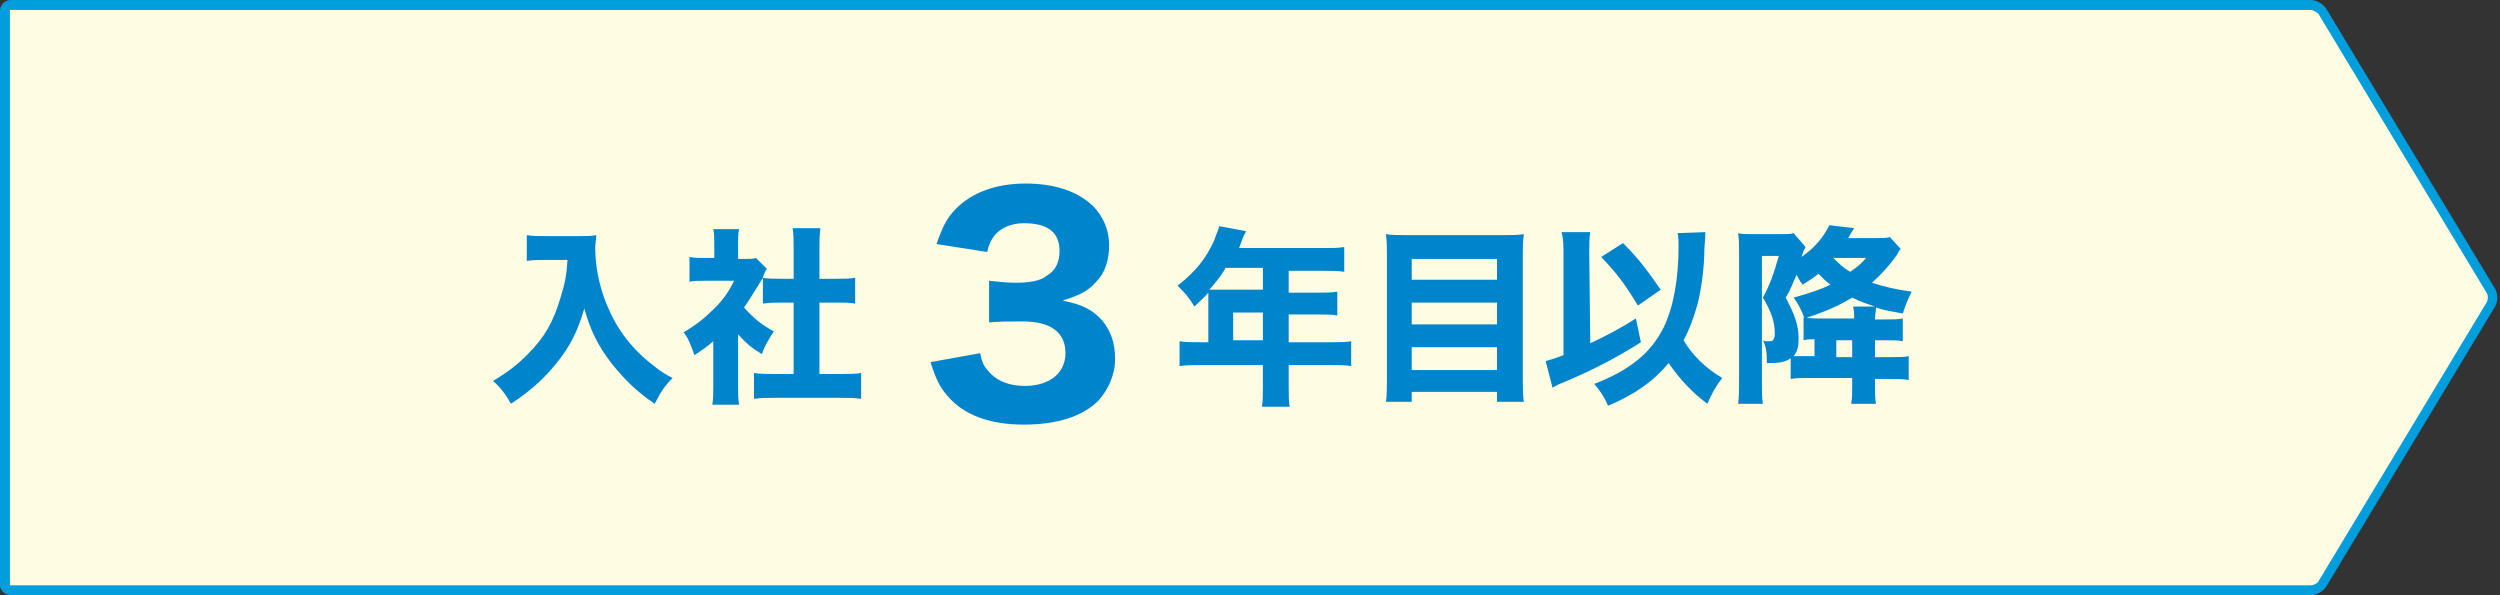 <?xml version="1.0" encoding="utf-8"?>
<!-- Generator: Adobe Illustrator 28.0.0, SVG Export Plug-In . SVG Version: 6.00 Build 0)  -->
<svg version="1.1" id="レイヤー_1" xmlns="http://www.w3.org/2000/svg" xmlns:xlink="http://www.w3.org/1999/xlink" x="0px"
	 y="0px" viewBox="0 0 252 60" style="enable-background:new 0 0 252 60;" xml:space="preserve">
<rect x="0" y="0" width="252" height="60" fill="#333333" stroke="none"/>
<style type="text/css">
	.st0{fill:#FFFCE4;}
	.st1{fill:#009EDD;}
	.st2{fill:#0085CD;}
</style>
<g>
	<path class="st0" d="M1.1,59.5c-0.3,0-0.6-0.3-0.6-0.6V1.1c0-0.3,0.3-0.6,0.6-0.6h231.8c0.4,0,1,0.3,1.2,0.7l17,28.2
		c0.2,0.3,0.2,1,0,1.3l-17,28.2c-0.2,0.3-0.8,0.7-1.2,0.7H1.1V59.5z"/>
	<path class="st1" d="M232.9,1c0.2,0,0.6,0.2,0.8,0.4l17,28.2c0.1,0.2,0.1,0.6,0,0.8l-17,28.2c-0.1,0.2-0.5,0.4-0.8,0.4H1.1
		C1,59,1,59,1,58.9V1.1C1,1,1,1,1.1,1H232.9 M232.9,0H1.1C0.5,0,0,0.5,0,1.1V59c0,0.5,0.5,1,1.1,1h231.8c0.6,0,1.3-0.4,1.6-0.9
		l17-28.2c0.3-0.5,0.3-1.3,0-1.8l-17-28.2C234.2,0.4,233.5,0,232.9,0L232.9,0z"/>
</g>
<g>
	<g>
		<path class="st2" d="M55.1,26.2c-0.6,0-1.3,0-2,0.1v-2.6c0.6,0.1,1,0.1,2,0.1h3.3c0.7,0,1.2,0,1.7-0.1c0,0.5-0.1,0.8-0.1,1.2
			c0,2.8,0.8,5.5,2.2,7.9c0.8,1.3,1.7,2.4,3.1,3.6c0.9,0.7,1.3,1.1,2.5,1.7c-0.8,0.8-1.2,1.4-1.8,2.6c-1.8-1.2-3-2.4-4.3-4
			c-1.4-1.8-2.2-3.4-2.8-5.6c-0.7,2.4-1.5,3.9-2.8,5.5c-1.2,1.5-2.6,2.8-4.6,4.1c-0.5-0.9-1-1.6-1.8-2.3c1.8-1.1,2.5-1.7,3.5-2.7
			c1.7-1.7,2.6-3.3,3.3-5.7c0.4-1.3,0.6-2.1,0.7-3.8H55.1z"/>
		<path class="st2" d="M74.4,38.8c0,0.9,0,1.4,0.1,2h-2.7c0.1-0.6,0.1-1.1,0.1-2v-4.4c-0.7,0.6-1,0.8-1.9,1.4
			c-0.4-1.1-0.6-1.7-1.1-2.3c1.2-0.7,2.1-1.4,3.1-2.4c0.9-0.9,1.4-1.6,2-2.8h-2.9c-0.7,0-1.2,0-1.6,0.1v-2.5
			c0.5,0.1,0.8,0.1,1.5,0.1H72v-1.5c0-0.5,0-1-0.1-1.4h2.6c-0.1,0.4-0.1,0.9-0.1,1.5v1.5h0.7c0.6,0,0.8,0,1.1-0.1l1.1,1.1
			c-0.2,0.3-0.3,0.5-0.4,0.9C76.2,29.1,75.7,30,75,31c0.9,1,1.7,1.7,3,2.4c-0.5,0.8-0.9,1.4-1.2,2.3c-1-0.6-1.6-1.1-2.4-2V38.8z
			 M82.7,37.7h1.9c1,0,1.6,0,2.2-0.1v2.6c-0.7-0.1-1.5-0.1-2.2-0.1h-6.4c-0.7,0-1.5,0-2.2,0.1v-2.6c0.7,0.1,1.3,0.1,2.2,0.1h1.8
			v-7.2h-1.2c-0.6,0-1.2,0-1.9,0.1V28c0.5,0.1,1.1,0.1,1.9,0.1h1.2v-3c0-0.9,0-1.3-0.1-2.1h2.8c-0.1,0.7-0.1,1.2-0.1,2.1v3h1.7
			c0.9,0,1.3,0,1.9-0.1v2.6c-0.6-0.1-1.2-0.1-1.9-0.1h-1.7V37.7z"/>
		<path class="st2" d="M98.8,35.6c0.2,1.1,0.5,1.5,1.1,2.1c0.8,0.8,2,1.2,3.4,1.2c2.5,0,4.1-1.3,4.1-3.3c0-2.1-1.5-3.2-4.3-3.2
			c-1.4,0-2.4,0-3.4,0.1v-4.2c0.9,0.1,1.8,0.2,2.7,0.2c1.4,0,2.5-0.2,3.1-0.7c0.9-0.5,1.3-1.4,1.3-2.5c0-1.9-1.2-2.8-3.6-2.8
			c-1.3,0-2.4,0.5-3,1.3c-0.3,0.4-0.5,0.8-0.7,1.6l-5.1-0.8c0.6-1.7,1-2.6,2-3.6c1.6-1.6,4-2.5,7-2.5c2.9,0,5.3,0.8,6.8,2.3
			c1,1,1.6,2.4,1.6,3.9c0,1.5-0.4,2.8-1.3,3.7c-0.8,0.9-1.5,1.3-3.4,1.9c2,0.4,3,0.9,4,2c0.9,1.1,1.3,2.3,1.3,3.9
			c0,1.6-0.7,3.1-1.7,4.2c-1.6,1.6-4.2,2.4-7.5,2.4c-3.5,0-6.1-1-7.7-2.9c-0.8-0.9-1.2-1.8-1.7-3.4L98.8,35.6z"/>
		<path class="st2" d="M121.8,30.4c0-0.4,0-0.6,0-0.9c-0.5,0.6-0.8,0.8-1.4,1.4c-0.6-1-1-1.4-1.7-2.1c1.9-1.5,2.9-2.8,3.7-4.6
			c0.2-0.6,0.4-1,0.5-1.4l2.7,0.5c-0.1,0.3-0.2,0.3-0.4,0.9c-0.1,0.3-0.2,0.5-0.3,0.8h8.6c0.9,0,1.4,0,2-0.1v2.5
			c-0.6-0.1-1.2-0.1-2-0.1h-3.6v2.2h2.8c1,0,1.5,0,2.1-0.1v2.4c-0.6-0.1-1.1-0.1-2-0.1h-2.9v2.8h4.2c0.9,0,1.5,0,2.1-0.1v2.5
			c-0.6-0.1-1.3-0.1-2.1-0.1h-4.2v2c0,1,0,1.6,0.1,2.2h-2.8c0.1-0.6,0.1-1.1,0.1-2.2v-2h-6.2c-0.9,0-1.5,0-2.2,0.1v-2.5
			c0.6,0.1,1.3,0.1,2.2,0.1h0.7V30.4z M123.5,27.1c-0.5,0.8-0.9,1.3-1.6,2.1c0.4,0,0.7,0,1.2,0h4.2v-2.2H123.5z M127.3,34.3v-2.8h-3
			v2.8H127.3z"/>
		<path class="st2" d="M151.5,23.7c0.9,0,1.5,0,2.1-0.1c-0.1,0.8-0.1,1.4-0.1,2v12.5c0,1,0,1.7,0.1,2.4h-2.7v-1h-8.6v1h-2.6
			c0.1-0.7,0.1-1.4,0.1-2.2V25.7c0-0.7,0-1.4-0.1-2.1c0.6,0.1,1.3,0.1,2.1,0.1H151.5z M150.9,28.2v-2.1h-8.6v2.1H150.9z M142.3,32.7
			h8.6v-2.2h-8.6V32.7z M142.3,37.3h8.6v-2.3h-8.6V37.3z"/>
		<path class="st2" d="M157.6,25.8c0-1.1,0-1.7-0.2-2.4h2.9c-0.1,0.5-0.1,1.1-0.1,1.9c0,0.1,0,0.2,0,0.5l0.1,8.8
			c1.7-0.8,3.2-1.6,4.6-2.5l0.5,2.4c-2.2,1.4-4.6,2.7-7.7,4c-0.7,0.3-0.8,0.3-1.2,0.6l-0.7-2.7c0.7-0.2,1-0.3,1.8-0.6L157.6,25.8z
			 M171.9,23.4c0,0.4,0,0.4-0.1,1.7c0,1.8-0.3,4.1-0.7,5.6c-0.4,1.4-0.8,2.5-1.4,3.6c0.9,1.5,2.2,2.8,3.9,3.8
			c-0.7,0.9-1,1.5-1.5,2.6c-1.5-1.1-2.8-2.5-3.9-4.1c-1.5,1.8-3.3,3.1-6.1,4.3c-0.4-0.9-0.8-1.5-1.4-2.2c3.6-1.4,5.7-3.1,7-5.7
			c1-2.1,1.5-4.9,1.5-8.2c0-0.5,0-0.8-0.1-1.3L171.9,23.4z M163.6,24.5c1.6,1.6,2.4,2.7,3.8,4.7l-2.3,1.6c-1.4-2.3-2.1-3.2-3.7-4.9
			L163.6,24.5z"/>
		<path class="st2" d="M191.6,25.1c-0.2,0.2-0.2,0.2-0.4,0.6c-0.7,1-1.5,1.9-2.5,2.8c1.2,0.4,2.5,0.7,4,0.9
			c-0.4,0.8-0.6,1.3-0.9,2.2c-1.1-0.2-1.8-0.3-2.7-0.6c0,0.4-0.1,0.8-0.1,1.1v0.1h1c1,0,1.2,0,1.8-0.1v2.3c-0.5-0.1-0.8-0.1-1.8-0.1
			h-1v1.7h1.6c0.9,0,1.3,0,1.8-0.1v2.4c-0.6-0.1-1.2-0.1-2.1-0.1h-1.3V39c0,0.7,0,1.2,0.1,1.7h-2.5c0.1-0.6,0.1-1,0.1-1.7v-0.9h-4.1
			c-0.9,0-1.6,0-2.1,0.1v-2.1c-0.5,0.4-1.1,0.5-2.4,0.5c0-1.2-0.1-1.7-0.4-2.3c0.2,0.1,0.2,0.1,0.4,0.1c0.4,0,0.5,0,0.6-0.1
			c0.1-0.1,0.2-0.3,0.2-0.6c0-1.2-0.3-2.2-1.2-3.7c0.7-1.3,1.1-2.4,1.6-4.2h-1.7v12.6c0,1,0,1.7,0.1,2.3h-2.5
			c0.1-0.7,0.1-1.5,0.1-2.4V25.4c0-0.7,0-1.2-0.1-1.9c0.3,0.1,0.8,0.1,1.4,0.1h2.9c0.7,0,1,0,1.3-0.1l1.2,1.4
			c-0.1,0.2-0.2,0.3-0.4,1c1.4-1,2.2-2,2.8-3.2l2.5,0.3c-0.4,0.6-0.6,1-0.6,1h2.8c0.7,0,1,0,1.4-0.1L191.6,25.1z M189,30.9
			c-0.9-0.3-1.5-0.5-2.3-0.9c-1.5,0.9-2.7,1.4-4.8,2.1c-0.3-0.8-0.6-1.4-1.1-2.1c1.4-0.4,2.7-0.8,3.7-1.3c-0.5-0.4-0.7-0.6-1.2-1.1
			c-0.5,0.4-0.8,0.6-1.6,1.1c-0.3-0.4-0.4-0.6-0.6-1c-0.6,1.3-0.6,1.5-1.1,2.3c0.9,1.7,1.3,2.8,1.3,4.1c0,0.8-0.1,1.3-0.5,1.8
			c0.2,0,0.4,0,0.8,0h1.3v-1.7c-0.5,0-0.7,0-1.1,0.1V32c0.3,0,0.6,0.1,1.2,0.1h3.9V32c0-0.4,0-0.6-0.1-1.1H189z M184.8,26
			c0.6,0.6,1,1,1.7,1.4c0.7-0.5,1-0.7,1.6-1.4H184.8z M186.7,34.3h-1.6v1.7h1.6V34.3z"/>
	</g>
</g>
</svg>
